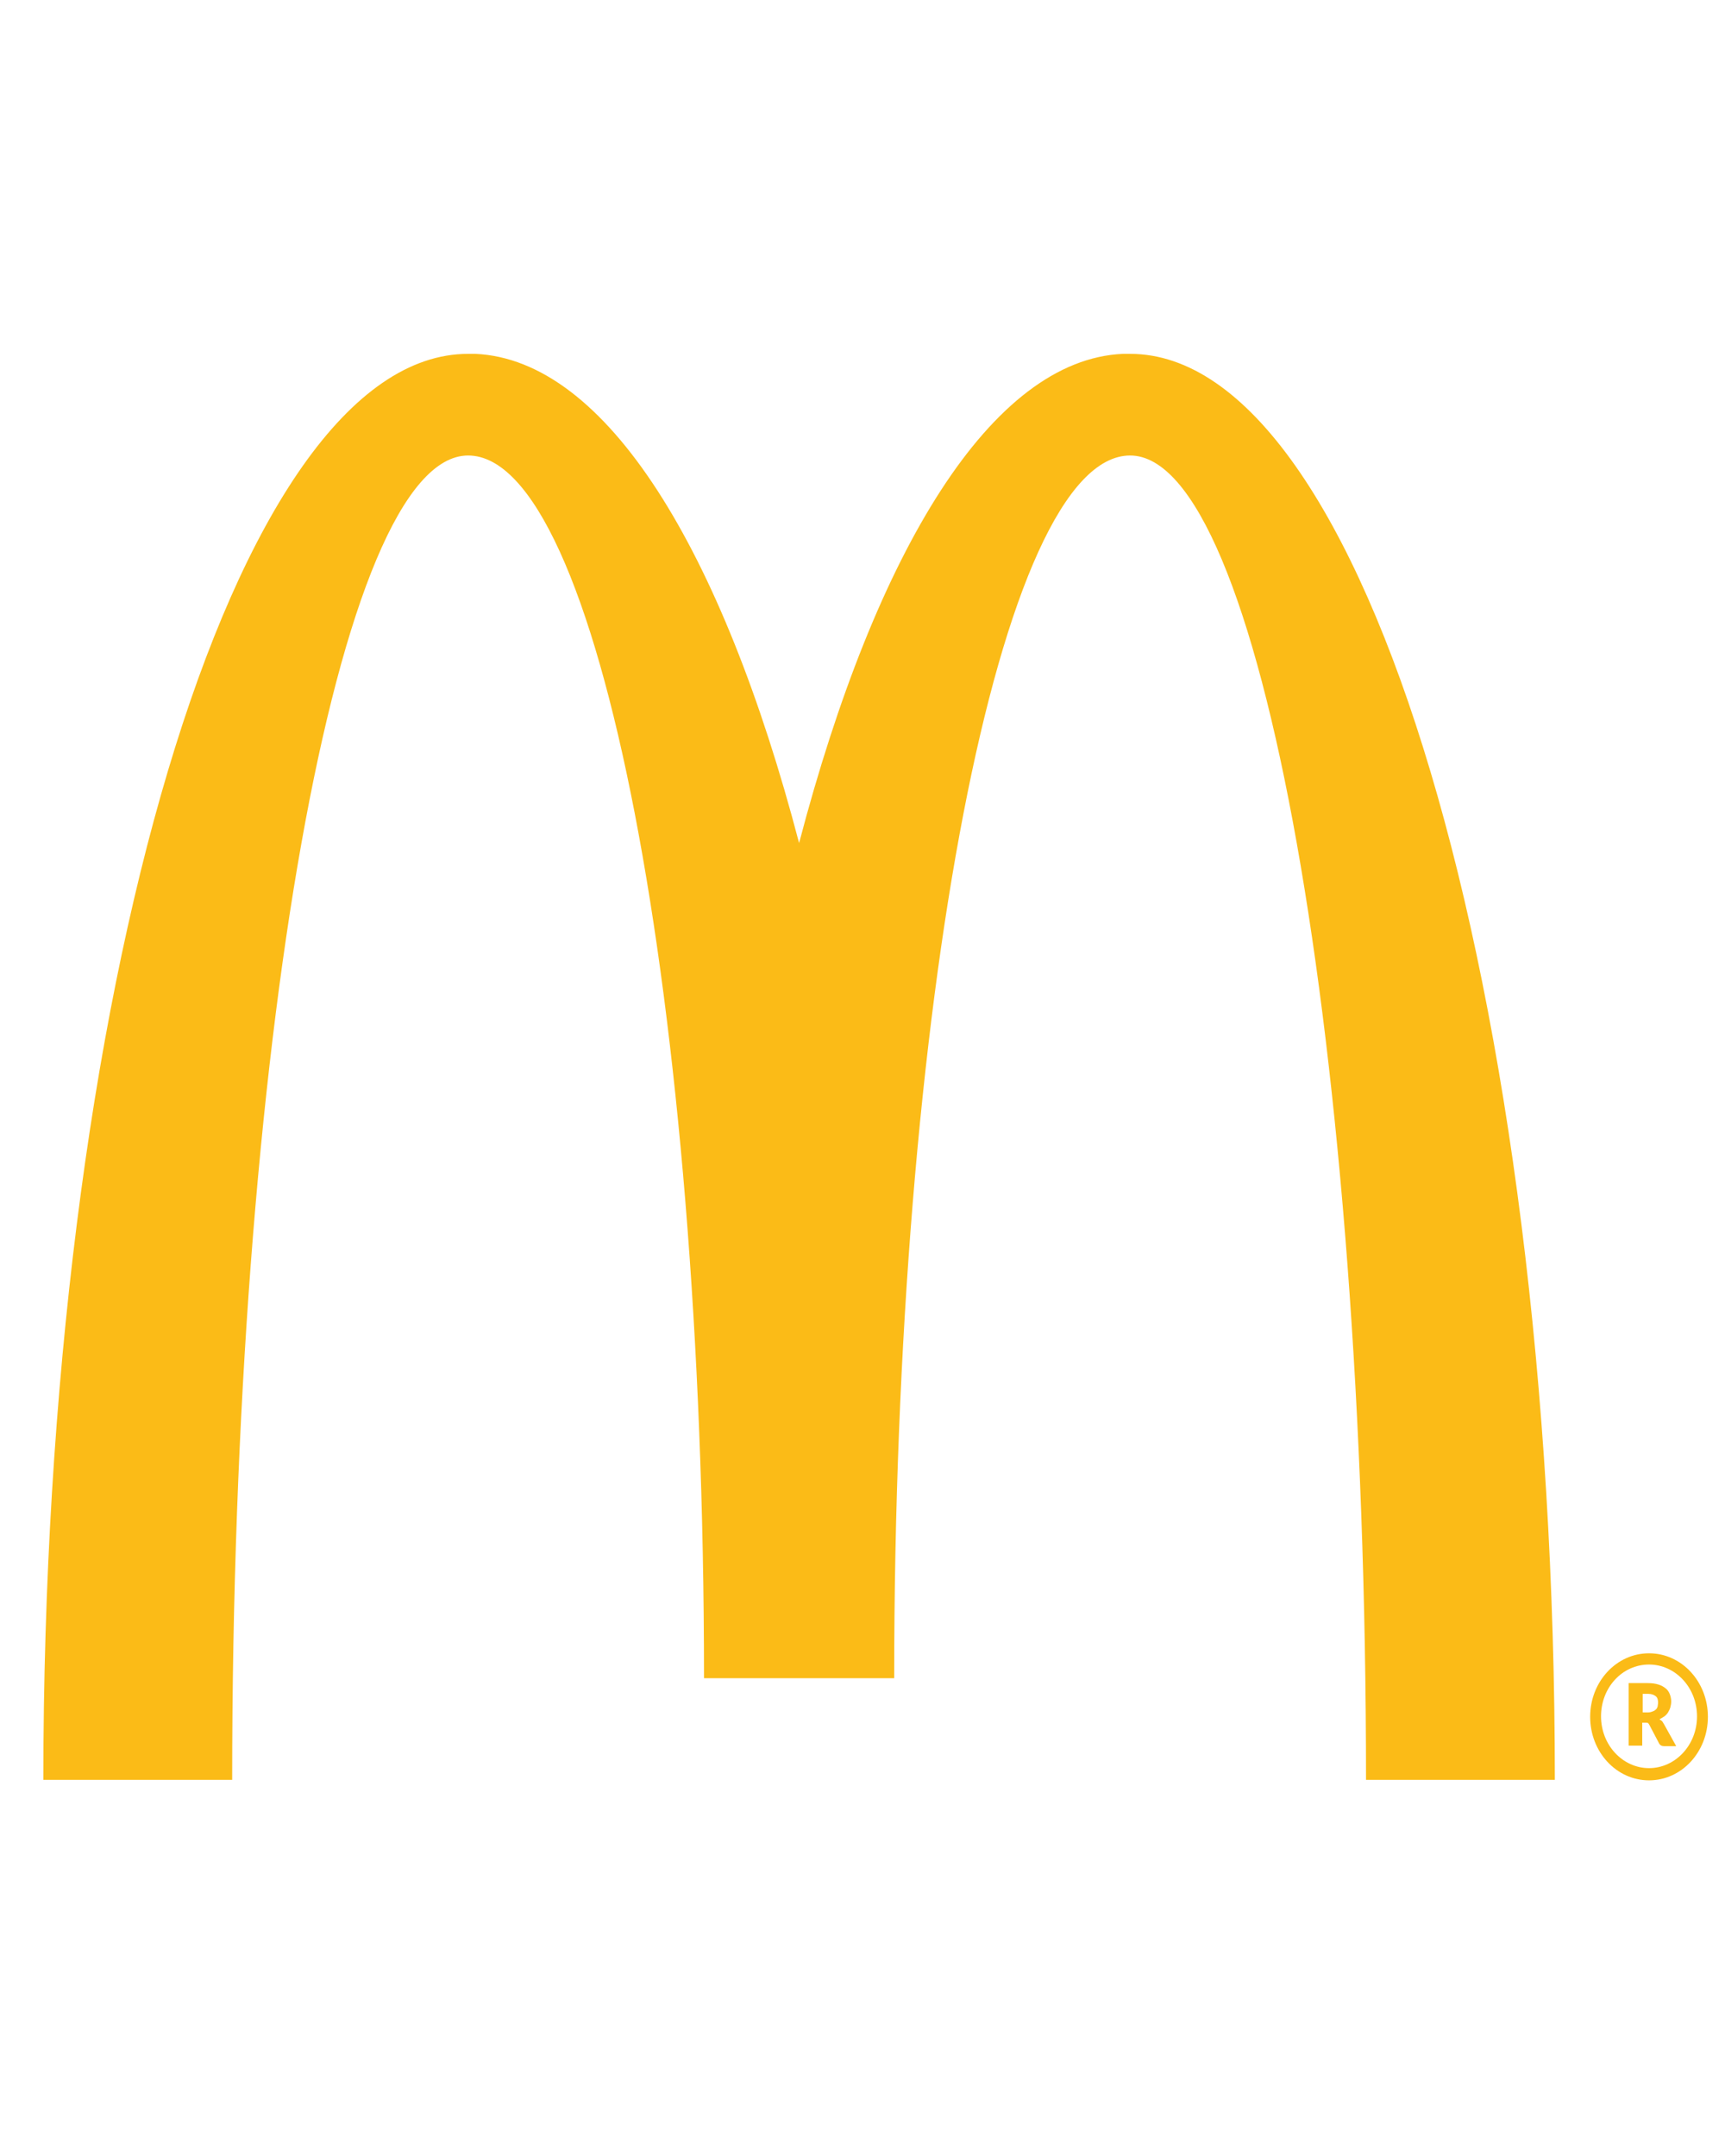 <?xml version="1.0" encoding="UTF-8" standalone="no"?>
<svg
   width="24"
   height="30"
   viewBox="0 0 24 30"
   fill="none"
   version="1.1"
   id="svg18"
   sodipodi:docname="mcd_logo_w.svg"
   inkscape:version="1.2.1 (9c6d41e410, 2022-07-14)"
   inkscape:export-filename="kfc_logo.png"
   inkscape:export-xdpi="43.636372"
   inkscape:export-ydpi="43.636372"
   xmlns:inkscape="http://www.inkscape.org/namespaces/inkscape"
   xmlns:sodipodi="http://sodipodi.sourceforge.net/DTD/sodipodi-0.dtd"
   xmlns="http://www.w3.org/2000/svg"
   xmlns:svg="http://www.w3.org/2000/svg">
  <defs
     id="defs22" />
  <sodipodi:namedview
     id="namedview20"
     pagecolor="#ffffff"
     bordercolor="#666666"
     borderopacity="1.0"
     inkscape:showpageshadow="2"
     inkscape:pageopacity="0.0"
     inkscape:pagecheckerboard="0"
     inkscape:deskcolor="#d1d1d1"
     showgrid="false"
     inkscape:zoom="22.627418"
     inkscape:cx="15.180698"
     inkscape:cy="12.065009"
     inkscape:window-width="1920"
     inkscape:window-height="1009"
     inkscape:window-x="-8"
     inkscape:window-y="-8"
     inkscape:window-maximized="1"
     inkscape:current-layer="svg18" />
  <g
     id="Logo_McDonalds"
     transform="matrix(0.063,0,0,0.068,-4.084,0.497)">
	<path
   class="st0"
   d="m 314.4,65.1 c -0.5,0 -1.1,0 -1.6,0 -28.9,1.2 -54.5,40 -71.5,100.1 -17,-60.1 -42.6,-98.9 -71.5,-100.1 -0.5,0 -1.1,0 -1.6,0 -51.8,0 -93.8,130.6 -93.8,291.8 h 41.7 c 0,-149.7 23.4,-271 52.1,-271 28.7,0 52.1,112 52.1,250.2 h 0.3 41.4 0.3 c 0,-138.1 23.4,-250.2 52.1,-250.2 28.7,0 52.1,121.3 52.1,271 h 41.7 c 0,-161.2 -42,-291.8 -93.8,-291.8 z"
   id="path6"
   style="fill:#fbbb17" />

	<path
   class="st0"
   d="m 429,331 c -7.2,0 -13,5.8 -13,13 0,7.2 5.8,13 13,13 7.2,0 13,-5.8 13,-13 0,-7.2 -5.8,-13 -13,-13 z m 0,23.5 c -5.8,0 -10.6,-4.7 -10.6,-10.6 0,-5.9 4.7,-10.6 10.6,-10.6 5.8,0 10.6,4.7 10.6,10.6 0,5.9 -4.8,10.6 -10.6,10.6 z"
   id="path8"
   style="fill:#fbbb17" />

	<path
   class="st0"
   d="m 431.9,344.9 c -0.2,-0.1 -0.4,-0.3 -0.6,-0.4 0.4,-0.2 0.8,-0.4 1.1,-0.6 0.3,-0.2 0.6,-0.5 0.8,-0.8 0.2,-0.3 0.4,-0.7 0.5,-1 0.1,-0.4 0.2,-0.8 0.2,-1.2 0,-0.5 -0.1,-1 -0.3,-1.5 -0.2,-0.5 -0.5,-0.9 -0.9,-1.2 -0.4,-0.3 -0.9,-0.6 -1.6,-0.8 -0.7,-0.2 -1.4,-0.3 -2.4,-0.3 h -4.2 v 12.8 h 3 v -4.7 h 0.8 c 0.2,0 0.4,0 0.5,0.1 0.1,0.1 0.2,0.2 0.3,0.4 l 2.1,3.7 c 0.2,0.4 0.6,0.6 1.1,0.6 h 2.7 l -2.7,-4.5 c -0.1,-0.2 -0.3,-0.4 -0.4,-0.6 z m -1,-3 c -0.1,0.2 -0.2,0.5 -0.4,0.6 -0.2,0.2 -0.4,0.3 -0.7,0.4 -0.3,0.1 -0.6,0.2 -1,0.2 h -1.2 v -3.8 h 1.2 c 0.8,0 1.3,0.2 1.7,0.5 0.4,0.3 0.5,0.8 0.5,1.3 0,0.3 -0.1,0.6 -0.1,0.8 z"
   id="path10"
   style="fill:#fbbb17" />

</g>
</svg>
